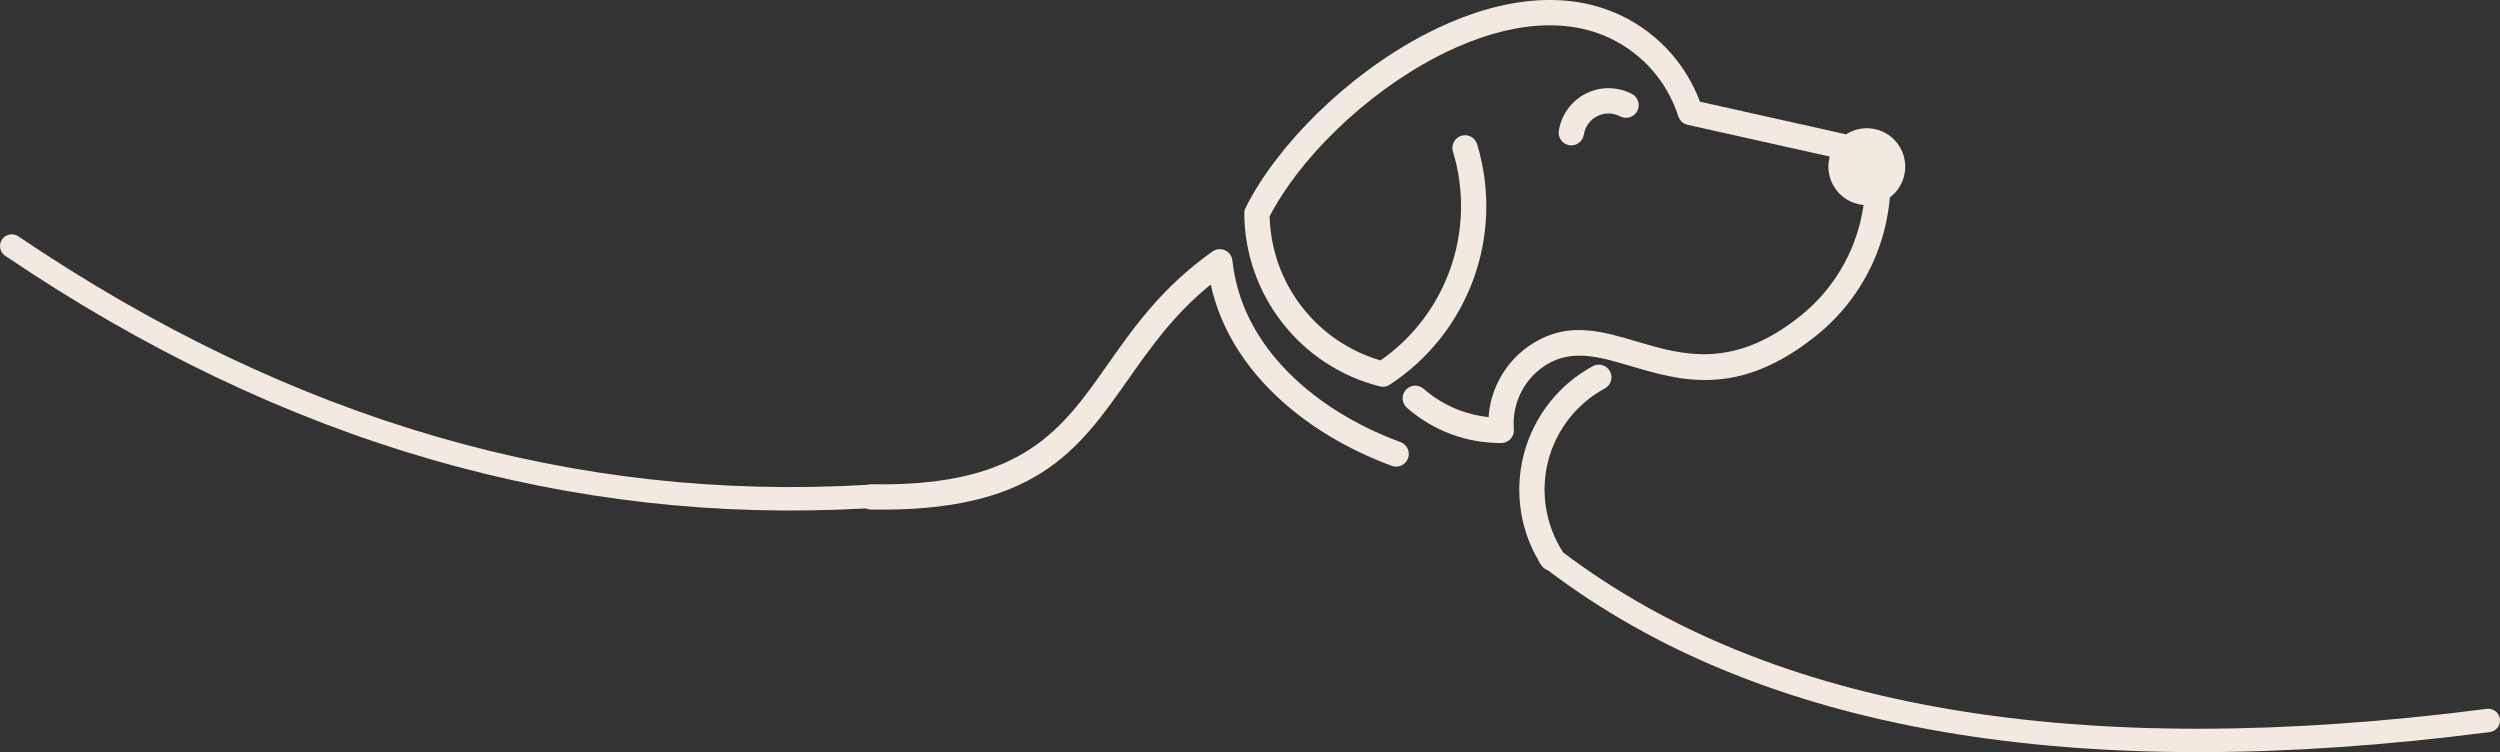 <?xml version="1.0" encoding="UTF-8" standalone="no"?><svg xmlns="http://www.w3.org/2000/svg" clip-rule="evenodd" fill="#000000" fill-rule="evenodd" height="449.17" image-rendering="optimizeQuality" shape-rendering="geometricPrecision" text-rendering="geometricPrecision" viewBox="0 0 1492.99 449.17" width="1492.99"><rect x="0" y="0" width="1492.99" height="449.17" fill="#333333" stroke="none"/><g><path d="M882.12 86.11c-1.21,-3.98 -5.42,-6.24 -9.4,-5.03 -3.99,1.21 -6.24,5.42 -5.03,9.4 7.25,23.86 6.18,48.71 -1.92,71 -7.73,21.27 -21.88,40.21 -41.33,53.76 -18.93,-5.54 -35.07,-16.81 -46.67,-31.63 -11.89,-15.18 -19.03,-34.11 -19.56,-54.4 17.69,-34.2 56.52,-72.74 99.75,-95.25 35.04,-18.24 72.71,-25.73 103.51,-11.14 9.75,4.63 18.32,11.15 25.25,19.07 6.94,7.94 12.27,17.29 15.55,27.56 0.84,2.64 3,4.5 5.53,5.07l-0 0.01 84.92 18.96 -0.17 0.66c-2.97,12.32 4.61,24.71 16.93,27.68 1.14,0.28 2.29,0.46 3.43,0.56 -1.12,8.01 -3.18,15.83 -6.11,23.32 -6.44,16.45 -17.09,31.25 -31.31,42.72 -40.38,32.58 -70.88,23.54 -97.53,15.65 -21.49,-6.37 -40.82,-12.09 -61.79,0.51 -9.2,5.53 -16.43,13.45 -21.15,22.68 -3.44,6.72 -5.53,14.14 -6.05,21.83 -5.9,-0.61 -11.7,-1.98 -17.24,-4.05 -7.85,-2.93 -15.17,-7.28 -21.55,-12.88 -3.13,-2.75 -7.91,-2.45 -10.66,0.69 -2.75,3.13 -2.45,7.9 0.69,10.66 7.81,6.85 16.73,12.16 26.28,15.72 9.52,3.55 19.71,5.39 30.1,5.33l0 -0.01c0.2,-0 0.39,-0.01 0.59,-0.03 4.15,-0.34 7.23,-3.99 6.89,-8.14 -0.66,-7.85 0.94,-15.55 4.4,-22.3 3.44,-6.72 8.73,-12.5 15.48,-16.56 15.28,-9.18 31.59,-4.35 49.73,1.02 30.18,8.94 64.74,19.18 111.26,-18.36 16.31,-13.16 28.54,-30.15 35.93,-49.03 4.15,-10.6 6.77,-21.81 7.73,-33.27 4.14,-3.09 7.26,-7.59 8.56,-13 2.97,-12.32 -4.61,-24.71 -16.93,-27.68 -6.33,-1.53 -12.69,-0.26 -17.77,3l-87.27 -19.49c-3.96,-10.62 -9.79,-20.34 -17.14,-28.74 -8.31,-9.5 -18.53,-17.3 -30.13,-22.81 -35.67,-16.92 -78.07,-8.88 -116.95,11.36 -46.6,24.26 -88.54,66.4 -107.11,103.55l0 0c-0.51,1.02 -0.8,2.18 -0.79,3.4 0.17,24.39 8.57,47.21 22.84,65.43 14.17,18.1 34.15,31.65 57.62,37.71 2.08,0.66 4.43,0.41 6.4,-0.88 23.69,-15.48 40.86,-37.86 50.04,-63.14 9.17,-25.25 10.37,-53.41 2.14,-80.5zm-358.44 203.06c0.56,-0.03 1.1,-0 1.63,0.09 85.66,0.29 109.02,-32.93 136.05,-71.38 15.7,-22.34 32.57,-46.34 62.4,-67.45 1.09,-0.87 2.44,-1.45 3.94,-1.61 4.15,-0.43 7.86,2.59 8.29,6.74 2.55,24.24 13.57,45.37 29.62,62.86 18.59,20.27 43.92,35.72 70.76,45.59 3.92,1.43 5.94,5.77 4.51,9.69 -1.43,3.92 -5.77,5.94 -9.69,4.51 -28.94,-10.64 -56.36,-27.43 -76.67,-49.57 -15.3,-16.68 -26.57,-36.36 -31.48,-58.73 -22.01,17.86 -36.08,37.88 -49.29,56.67 -30.02,42.72 -55.88,79.51 -153.85,77.71 -1.06,-0.02 -2.07,-0.26 -2.97,-0.67 -88.1,4.99 -174.43,-4.71 -258.98,-29.11 -86.96,-25.09 -171.91,-65.68 -254.86,-121.76 -3.21,-2.16 -4.05,-6.52 -1.89,-9.73 2.16,-3.21 6.52,-4.05 9.73,-1.89 81.82,55.32 165.44,95.3 250.86,119.95 83.51,24.1 168.86,33.58 256.05,28.46 0.74,-0.23 1.53,-0.34 2.35,-0.33 0.83,0.02 1.65,0.02 2.46,0.03 0.35,-0.02 0.69,-0.04 1.04,-0.07zm396.68 48.18c-0.6,-0.66 -1.06,-1.42 -1.36,-2.22 -5.44,-9.2 -9.03,-19.25 -10.67,-29.6 -1.78,-11.23 -1.26,-22.85 1.66,-34.13 2.92,-11.27 8.11,-21.68 15.13,-30.66 7.03,-8.99 15.88,-16.54 26.08,-22.07 3.67,-1.99 8.26,-0.62 10.25,3.04 1.99,3.67 0.62,8.26 -3.05,10.25 -8.41,4.56 -15.67,10.75 -21.41,18.09 -5.75,7.35 -10.01,15.88 -12.4,25.11 -2.39,9.22 -2.8,18.75 -1.34,28 1.46,9.24 4.8,18.17 9.92,26.2 0.11,0.18 0.22,0.36 0.32,0.54 124.15,93.78 308.02,124.93 551.63,93.42 3.83,-0.48 7.32,2.23 7.81,6.06 0.48,3.83 -2.23,7.32 -6.06,7.81 -247.78,32.04 -435.26,-0.17 -562.45,-96.61 -1.59,-0.53 -3.01,-1.58 -3.98,-3.1l-0.08 -0.13zm47.21 -267.85c3.7,1.93 8.27,0.5 10.2,-3.2 1.93,-3.7 0.5,-8.27 -3.2,-10.2 -4.27,-2.25 -8.97,-3.4 -13.68,-3.44 -4.73,-0.04 -9.46,1.03 -13.79,3.2 -4.32,2.18 -8,5.35 -10.79,9.18 -2.78,3.83 -4.66,8.29 -5.4,13.05 -0.64,4.13 2.19,8 6.31,8.64 4.13,0.64 8,-2.18 8.64,-6.31 0.37,-2.42 1.3,-4.65 2.67,-6.53 1.36,-1.88 3.19,-3.44 5.35,-4.53 2.16,-1.09 4.5,-1.62 6.83,-1.6 2.35,0.02 4.7,0.6 6.85,1.73z" fill="#f2e9e1" fill-rule="nonzero"/></g></svg>